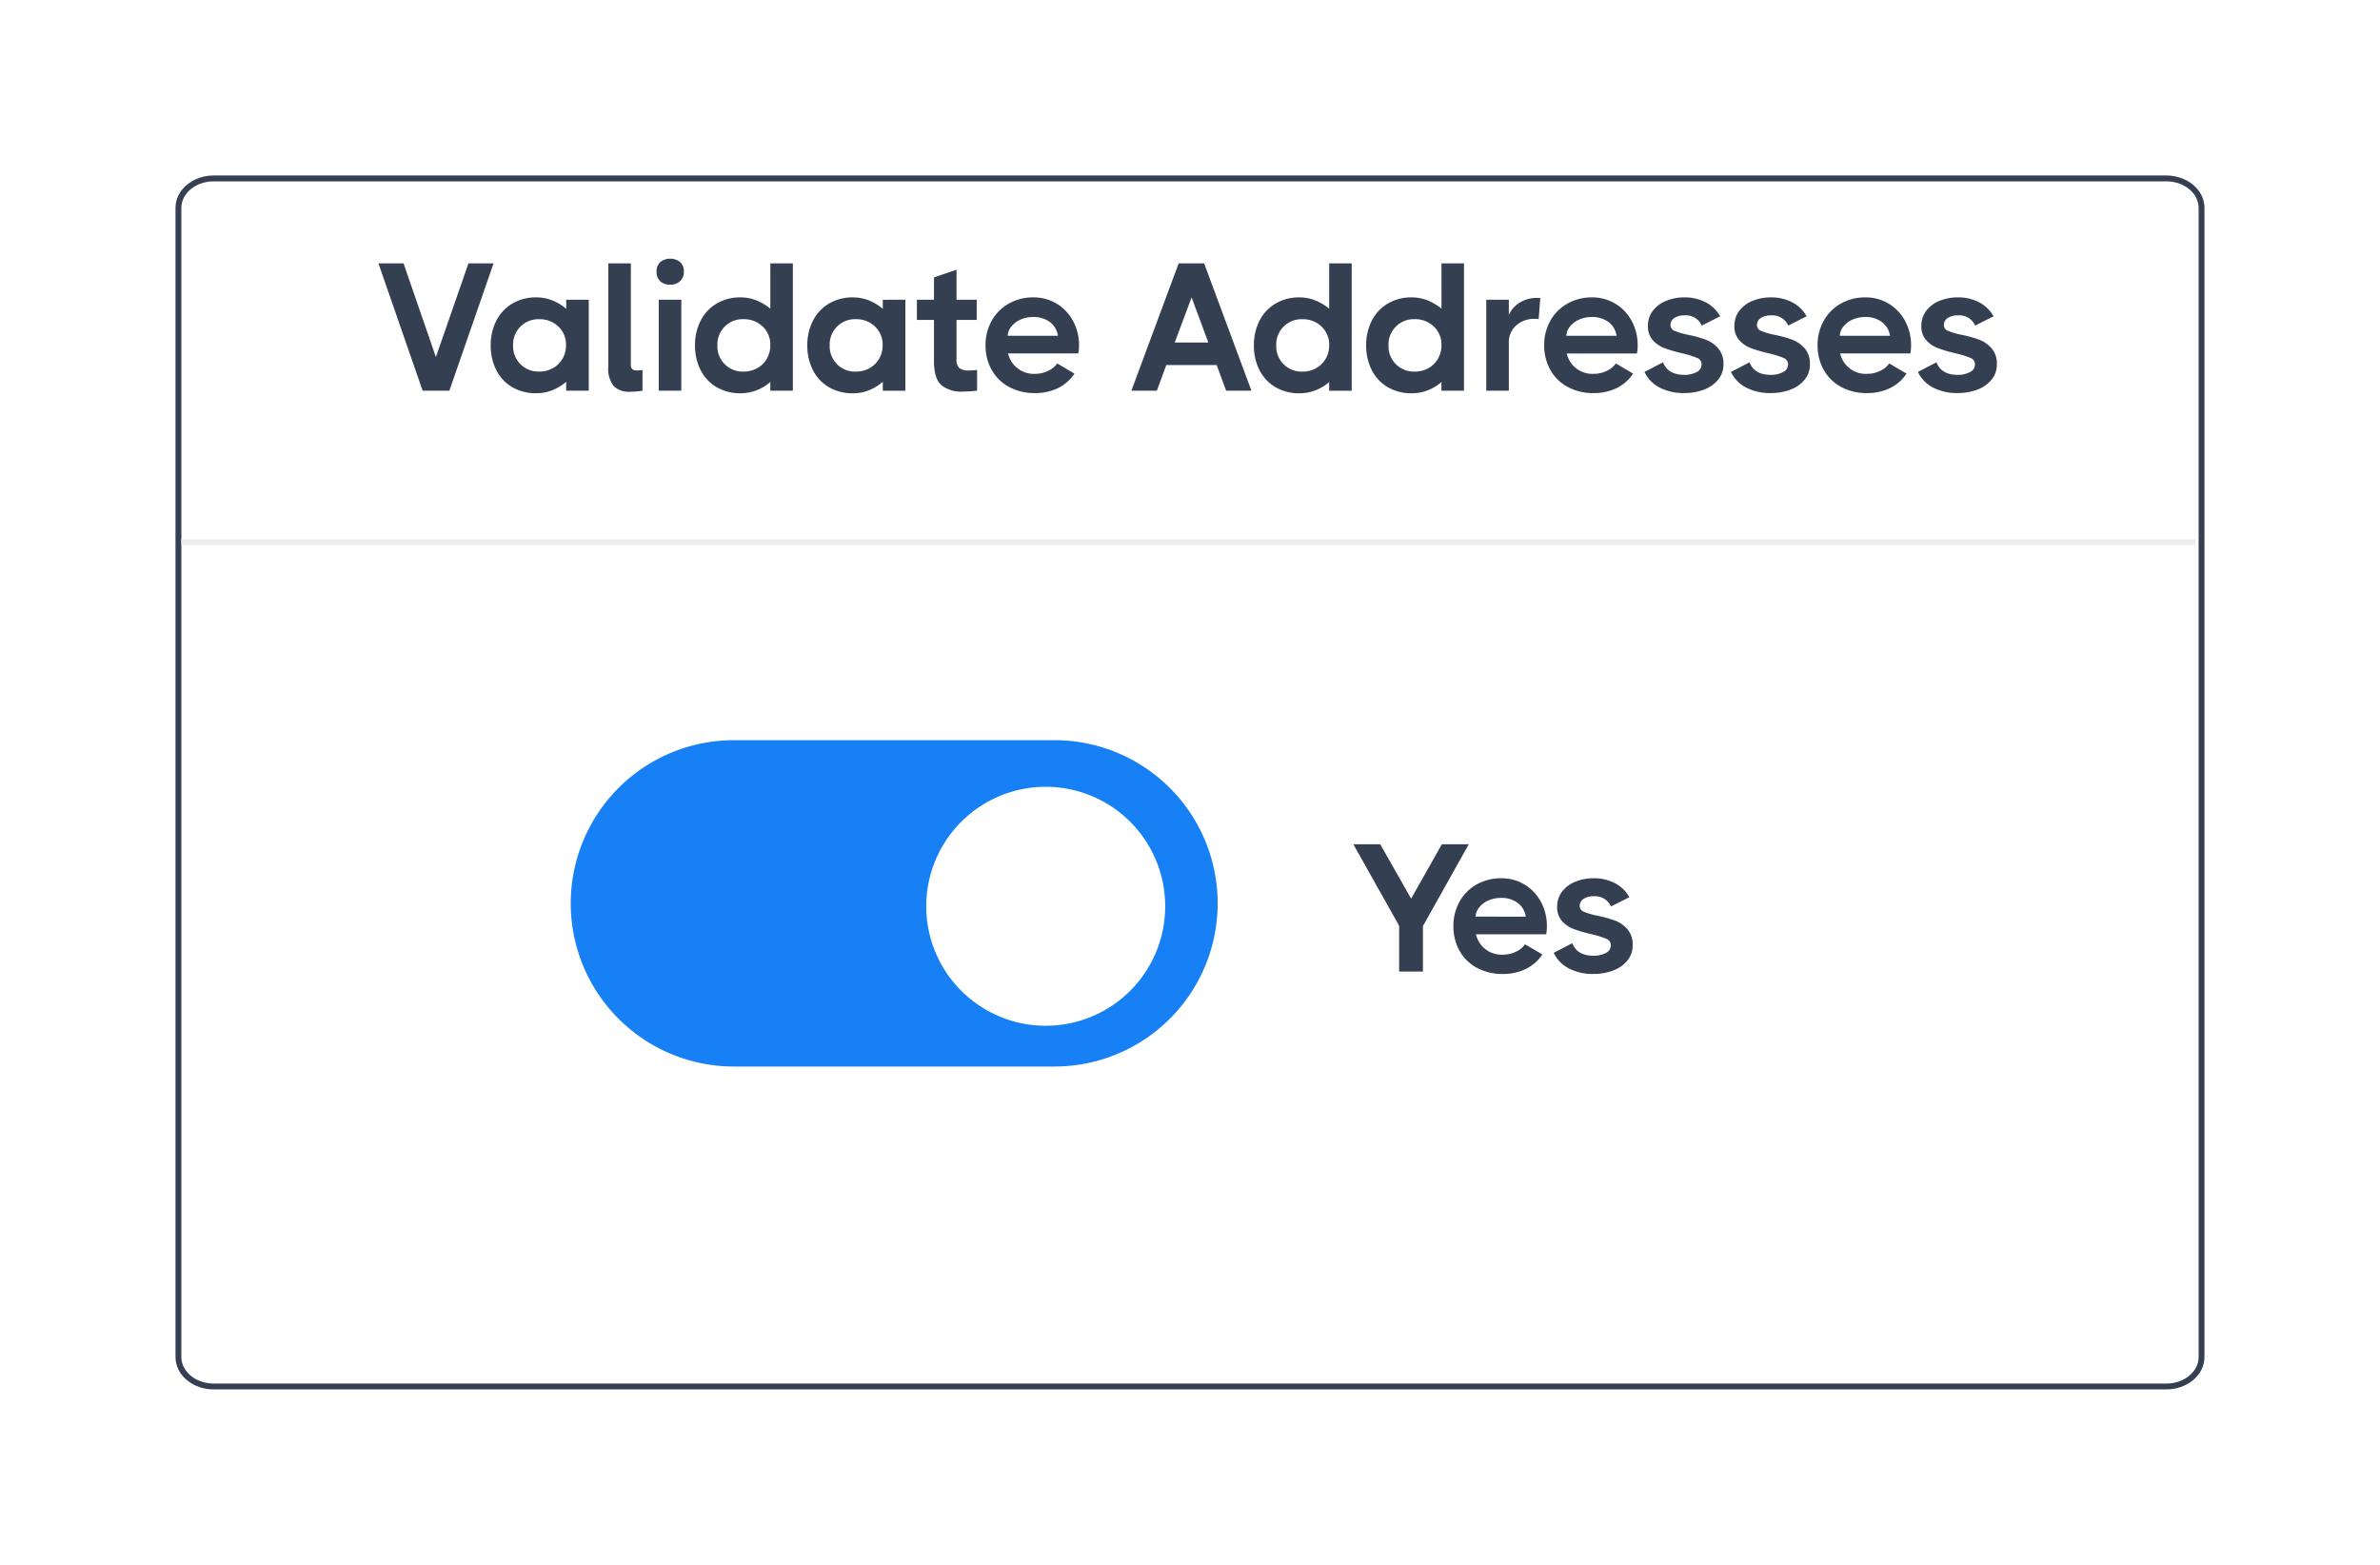 <svg xmlns="http://www.w3.org/2000/svg" xmlns:xlink="http://www.w3.org/1999/xlink" width="406.805" height="267.5" viewBox="0 0 406.805 267.5">
  <defs>
    <filter id="Path_2221" x="0" y="0" width="406.805" height="267.5" filterUnits="userSpaceOnUse">
      <feOffset dy="10" input="SourceAlpha"/>
      <feGaussianBlur stdDeviation="10" result="blur"/>
      <feFlood flood-opacity="0.059"/>
      <feComposite operator="in" in2="blur"/>
      <feComposite in="SourceGraphic"/>
    </filter>
  </defs>
  <g id="Group_774" data-name="Group 774" transform="translate(-9575.412 -4330.25)">
    <g transform="matrix(1, 0, 0, 1, 9575.41, 4330.25)" filter="url(#Path_2221)">
      <g id="Path_2221-2" data-name="Path 2221" transform="translate(31 21)" fill="#fff">
        <path d="M 339.28 206 L 5.526 206 C 2.203 206 -0.5 203.74 -0.5 200.963 L -0.5 4.536 C -0.5 1.759 2.203 -0.5 5.526 -0.5 L 339.28 -0.5 C 342.602 -0.5 345.305 1.759 345.305 4.536 L 345.305 200.963 C 345.305 203.74 342.602 206 339.28 206 Z" stroke="none"/>
        <path d="M 5.526 -1.52587890625e-05 C 2.474 -1.52587890625e-05 0 2.031 0 4.536 L 0 200.963 C 0 203.468 2.474 205.5 5.526 205.5 L 339.28 205.5 C 342.331 205.5 344.805 203.468 344.805 200.963 L 344.805 4.536 C 344.805 2.031 342.331 -1.52587890625e-05 339.28 -1.52587890625e-05 L 5.526 -1.52587890625e-05 M 5.526 -1 L 339.28 -1 C 340.986 -1 342.599 -0.447 343.821 0.556 C 345.101 1.606 345.805 3.02 345.805 4.536 L 345.805 200.963 C 345.805 202.48 345.101 203.893 343.821 204.944 C 342.599 205.947 340.986 206.5 339.28 206.5 L 5.526 206.5 C 3.819 206.5 2.206 205.947 0.984 204.944 C -0.295 203.893 -1 202.48 -1 200.963 L -1 4.536 C -1 3.02 -0.295 1.606 0.984 0.556 C 2.206 -0.447 3.819 -1 5.526 -1 Z" stroke="none" fill="#343f52"/>
      </g>
    </g>
    <path id="Path_2223" data-name="Path 2223" d="M-2067,2549.344h344.2" transform="translate(11673.412 1873.593)" fill="none" stroke="#edeef2" stroke-width="1"/>
    <path id="Path_2222" data-name="Path 2222" d="M45.229,21.394,39.7,5.384h-4.29L42.96,27.145h4.57L55.084,5.384h-4.29ZM67.5,11.6v1.554a8.411,8.411,0,0,0-2.378-1.446A7.3,7.3,0,0,0,62.4,11.2a7.828,7.828,0,0,0-4.135,1.073,7.154,7.154,0,0,0-2.72,2.938,9.129,9.129,0,0,0-.948,4.2,9.129,9.129,0,0,0,.948,4.2,7.052,7.052,0,0,0,2.72,2.922A7.917,7.917,0,0,0,62.4,27.581a7.3,7.3,0,0,0,2.72-.513A8.411,8.411,0,0,0,67.5,25.622v1.523h3.855V11.6Zm-2.285,11.7a4.71,4.71,0,0,1-2.316.575A4.31,4.31,0,0,1,58.424,19.4,4.31,4.31,0,0,1,62.9,14.928a4.561,4.561,0,0,1,3.249,1.243,4.2,4.2,0,0,1,1.321,3.2,4.5,4.5,0,0,1-.606,2.332A4.29,4.29,0,0,1,65.216,23.306Zm13.583.171a.906.906,0,0,1-.249-.715V5.384H74.7V23.011a4.721,4.721,0,0,0,.948,3.373,3.726,3.726,0,0,0,2.751.948,13.449,13.449,0,0,0,2.145-.187V23.6a5.987,5.987,0,0,1-.964.093A1.16,1.16,0,0,1,78.8,23.477ZM83.57,8.431a2.382,2.382,0,0,0,1.71.591,2.356,2.356,0,0,0,1.694-.606,2.107,2.107,0,0,0,.637-1.6,2.164,2.164,0,0,0-.622-1.648,2.77,2.77,0,0,0-3.42,0,2.164,2.164,0,0,0-.622,1.648A2.123,2.123,0,0,0,83.57,8.431Zm-.249,18.715h3.855V11.6H83.321Zm19.07-21.761v7.741a8.809,8.809,0,0,0-2.378-1.414,7.213,7.213,0,0,0-2.689-.513A7.828,7.828,0,0,0,93.19,12.27a7.154,7.154,0,0,0-2.72,2.938,9.129,9.129,0,0,0-.948,4.2,9.129,9.129,0,0,0,.948,4.2,7.052,7.052,0,0,0,2.72,2.922,7.917,7.917,0,0,0,4.135,1.057,7.535,7.535,0,0,0,2.7-.5,7.673,7.673,0,0,0,2.363-1.43v1.492h3.855V5.384Zm-2.254,17.922a4.71,4.71,0,0,1-2.316.575A4.31,4.31,0,0,1,93.345,19.4a4.31,4.31,0,0,1,4.477-4.477,4.561,4.561,0,0,1,3.249,1.243,4.2,4.2,0,0,1,1.321,3.2,4.5,4.5,0,0,1-.606,2.332A4.29,4.29,0,0,1,100.138,23.306Zm21.48-11.7v1.554a8.411,8.411,0,0,0-2.378-1.446,7.3,7.3,0,0,0-2.72-.513,7.828,7.828,0,0,0-4.135,1.073,7.154,7.154,0,0,0-2.72,2.938,9.128,9.128,0,0,0-.948,4.2,9.128,9.128,0,0,0,.948,4.2,7.051,7.051,0,0,0,2.72,2.922,7.917,7.917,0,0,0,4.135,1.057,7.3,7.3,0,0,0,2.72-.513,8.411,8.411,0,0,0,2.378-1.446v1.523h3.855V11.6Zm-2.285,11.7a4.71,4.71,0,0,1-2.316.575A4.31,4.31,0,0,1,112.54,19.4a4.31,4.31,0,0,1,4.477-4.477,4.561,4.561,0,0,1,3.249,1.243,4.2,4.2,0,0,1,1.321,3.2,4.5,4.5,0,0,1-.606,2.332A4.29,4.29,0,0,1,119.332,23.306Zm15.386-.016a1.8,1.8,0,0,1-.5-1.461V15.052h3.451V11.6h-3.451V6.472l-3.855,1.306V11.6h-2.922v3.451h2.922v7.026q0,2.953,1.228,4.088a5.313,5.313,0,0,0,3.715,1.135,23.7,23.7,0,0,0,2.425-.155V23.6a12.07,12.07,0,0,1-1.43.093A2.508,2.508,0,0,1,134.719,23.291ZM151.38,12.3a7.507,7.507,0,0,0-4.026-1.1,8.327,8.327,0,0,0-4.228,1.073,7.613,7.613,0,0,0-2.907,2.938,8.4,8.4,0,0,0-1.041,4.166,8.46,8.46,0,0,0,1.041,4.2,7.4,7.4,0,0,0,2.969,2.922,9.03,9.03,0,0,0,4.414,1.057,8.815,8.815,0,0,0,3.964-.855,7.186,7.186,0,0,0,2.813-2.471l-2.953-1.741a3.839,3.839,0,0,1-1.57,1.275,4.957,4.957,0,0,1-2.161.5,4.493,4.493,0,0,1-4.663-3.482h12a6.987,6.987,0,0,0,.124-1.368,8.646,8.646,0,0,0-.995-4.135A7.668,7.668,0,0,0,151.38,12.3Zm.171,5.456h-8.58a2.679,2.679,0,0,1,.622-1.585,4.06,4.06,0,0,1,1.57-1.181,5.261,5.261,0,0,1,2.161-.435,4.593,4.593,0,0,1,2.844.855A3.549,3.549,0,0,1,151.551,17.757Zm33.073,9.388L176.541,5.384h-4.352l-8.083,21.761h4.352l1.617-4.383h8.611l1.617,4.383ZM174.4,11.2l2.86,7.71h-5.751Zm23.516-5.813v7.741a8.809,8.809,0,0,0-2.378-1.414,7.213,7.213,0,0,0-2.689-.513,7.828,7.828,0,0,0-4.135,1.073,7.155,7.155,0,0,0-2.72,2.938,9.129,9.129,0,0,0-.948,4.2,9.129,9.129,0,0,0,.948,4.2,7.052,7.052,0,0,0,2.72,2.922,7.917,7.917,0,0,0,4.135,1.057,7.535,7.535,0,0,0,2.7-.5,7.673,7.673,0,0,0,2.363-1.43v1.492h3.855V5.384Zm-2.254,17.922a4.71,4.71,0,0,1-2.316.575,4.31,4.31,0,0,1-4.477-4.477,4.31,4.31,0,0,1,4.477-4.477,4.561,4.561,0,0,1,3.249,1.243,4.2,4.2,0,0,1,1.321,3.2,4.5,4.5,0,0,1-.606,2.332A4.29,4.29,0,0,1,195.658,23.306ZM217.107,5.384v7.741a8.809,8.809,0,0,0-2.378-1.414,7.213,7.213,0,0,0-2.689-.513,7.828,7.828,0,0,0-4.135,1.073,7.154,7.154,0,0,0-2.72,2.938,9.129,9.129,0,0,0-.948,4.2,9.129,9.129,0,0,0,.948,4.2,7.052,7.052,0,0,0,2.72,2.922,7.917,7.917,0,0,0,4.135,1.057,7.535,7.535,0,0,0,2.7-.5,7.673,7.673,0,0,0,2.363-1.43v1.492h3.855V5.384Zm-2.254,17.922a4.71,4.71,0,0,1-2.316.575A4.31,4.31,0,0,1,208.06,19.4a4.31,4.31,0,0,1,4.477-4.477,4.561,4.561,0,0,1,3.249,1.243,4.2,4.2,0,0,1,1.321,3.2,4.5,4.5,0,0,1-.606,2.332A4.29,4.29,0,0,1,214.853,23.306ZM234,11.291h-.5a5.471,5.471,0,0,0-3.078.839,4.678,4.678,0,0,0-1.8,2.083V11.6h-3.855V27.145h3.855V19.032a3.869,3.869,0,0,1,1.259-3.047,4.618,4.618,0,0,1,3.186-1.119,2.339,2.339,0,0,1,.653.062Zm12.868,1.01a7.508,7.508,0,0,0-4.026-1.1,8.327,8.327,0,0,0-4.228,1.073,7.613,7.613,0,0,0-2.907,2.938,8.4,8.4,0,0,0-1.041,4.166,8.46,8.46,0,0,0,1.041,4.2,7.4,7.4,0,0,0,2.969,2.922,9.03,9.03,0,0,0,4.414,1.057,8.814,8.814,0,0,0,3.964-.855,7.186,7.186,0,0,0,2.813-2.471l-2.953-1.741a3.839,3.839,0,0,1-1.57,1.275,4.957,4.957,0,0,1-2.161.5,4.493,4.493,0,0,1-4.663-3.482h12a6.988,6.988,0,0,0,.124-1.368,8.647,8.647,0,0,0-.995-4.135A7.668,7.668,0,0,0,246.869,12.3Zm.171,5.456h-8.58a2.679,2.679,0,0,1,.622-1.585,4.06,4.06,0,0,1,1.57-1.181,5.261,5.261,0,0,1,2.161-.435,4.593,4.593,0,0,1,2.844.855A3.549,3.549,0,0,1,247.04,17.757Zm9.946-.824a1.049,1.049,0,0,1-.731-.979,1.416,1.416,0,0,1,.653-1.228,3.012,3.012,0,0,1,1.741-.451,2.966,2.966,0,0,1,2.953,1.741l3.14-1.585a5.92,5.92,0,0,0-2.471-2.394,7.681,7.681,0,0,0-3.622-.839,8.147,8.147,0,0,0-3.14.591,5.337,5.337,0,0,0-2.269,1.694,4.166,4.166,0,0,0-.839,2.6,3.474,3.474,0,0,0,.839,2.44,5.119,5.119,0,0,0,1.99,1.352,24.975,24.975,0,0,0,2.984.87,16.258,16.258,0,0,1,2.565.793,1.167,1.167,0,0,1,.793,1.1,1.456,1.456,0,0,1-.87,1.337,4.354,4.354,0,0,1-2.083.466q-2.8,0-3.637-2.145l-3.171,1.648a5.839,5.839,0,0,0,2.6,2.674,8.872,8.872,0,0,0,4.212.933,9.344,9.344,0,0,0,3.326-.575,5.661,5.661,0,0,0,2.44-1.694,4.04,4.04,0,0,0,.917-2.642,3.979,3.979,0,0,0-.886-2.72,5.281,5.281,0,0,0-2.1-1.477A19.616,19.616,0,0,0,259.3,17.6,12.726,12.726,0,0,1,256.987,16.933Zm14.78,0a1.049,1.049,0,0,1-.731-.979,1.416,1.416,0,0,1,.653-1.228,3.012,3.012,0,0,1,1.741-.451,2.966,2.966,0,0,1,2.953,1.741l3.14-1.585a5.92,5.92,0,0,0-2.471-2.394,7.681,7.681,0,0,0-3.622-.839,8.146,8.146,0,0,0-3.14.591,5.337,5.337,0,0,0-2.269,1.694,4.166,4.166,0,0,0-.839,2.6,3.474,3.474,0,0,0,.839,2.44,5.119,5.119,0,0,0,1.99,1.352,24.975,24.975,0,0,0,2.984.87,16.258,16.258,0,0,1,2.565.793,1.167,1.167,0,0,1,.793,1.1,1.456,1.456,0,0,1-.87,1.337,4.354,4.354,0,0,1-2.083.466q-2.8,0-3.637-2.145l-3.171,1.648a5.839,5.839,0,0,0,2.6,2.674,8.872,8.872,0,0,0,4.212.933,9.344,9.344,0,0,0,3.326-.575,5.661,5.661,0,0,0,2.44-1.694,4.04,4.04,0,0,0,.917-2.642,3.979,3.979,0,0,0-.886-2.72,5.281,5.281,0,0,0-2.1-1.477,19.616,19.616,0,0,0-3.015-.839A12.726,12.726,0,0,1,271.767,16.933ZM293.6,12.3a7.507,7.507,0,0,0-4.026-1.1,8.328,8.328,0,0,0-4.228,1.073,7.613,7.613,0,0,0-2.907,2.938,8.4,8.4,0,0,0-1.041,4.166,8.46,8.46,0,0,0,1.041,4.2,7.4,7.4,0,0,0,2.969,2.922,9.03,9.03,0,0,0,4.414,1.057,8.814,8.814,0,0,0,3.964-.855,7.186,7.186,0,0,0,2.813-2.471l-2.953-1.741a3.839,3.839,0,0,1-1.57,1.275,4.957,4.957,0,0,1-2.161.5,4.493,4.493,0,0,1-4.663-3.482h12a6.988,6.988,0,0,0,.124-1.368,8.646,8.646,0,0,0-.995-4.135A7.668,7.668,0,0,0,293.6,12.3Zm.171,5.456h-8.58a2.679,2.679,0,0,1,.622-1.585,4.061,4.061,0,0,1,1.57-1.181,5.261,5.261,0,0,1,2.161-.435,4.593,4.593,0,0,1,2.844.855A3.549,3.549,0,0,1,293.775,17.757Zm9.946-.824a1.049,1.049,0,0,1-.731-.979,1.416,1.416,0,0,1,.653-1.228,3.012,3.012,0,0,1,1.741-.451,2.966,2.966,0,0,1,2.953,1.741l3.14-1.585a5.92,5.92,0,0,0-2.471-2.394,7.681,7.681,0,0,0-3.622-.839,8.146,8.146,0,0,0-3.14.591,5.337,5.337,0,0,0-2.269,1.694,4.166,4.166,0,0,0-.839,2.6,3.474,3.474,0,0,0,.839,2.44,5.119,5.119,0,0,0,1.99,1.352,24.975,24.975,0,0,0,2.984.87,16.258,16.258,0,0,1,2.565.793,1.167,1.167,0,0,1,.793,1.1,1.456,1.456,0,0,1-.87,1.337,4.354,4.354,0,0,1-2.083.466q-2.8,0-3.637-2.145l-3.171,1.648a5.839,5.839,0,0,0,2.6,2.674,8.872,8.872,0,0,0,4.212.933,9.344,9.344,0,0,0,3.326-.575,5.661,5.661,0,0,0,2.44-1.694,4.04,4.04,0,0,0,.917-2.642,3.979,3.979,0,0,0-.886-2.72,5.281,5.281,0,0,0-2.1-1.477,19.616,19.616,0,0,0-3.015-.839A12.726,12.726,0,0,1,303.721,16.933Z" transform="translate(9604.689 4369.886)" fill="#343f52"/>
    <path id="Path_2224" data-name="Path 2224" d="M9.982,14.5,4.7,5.2H.1L7.93,19.127v7.834H12V19.189L19.836,5.2h-4.6ZM29.41,12.117a7.507,7.507,0,0,0-4.026-1.1,8.327,8.327,0,0,0-4.228,1.073,7.613,7.613,0,0,0-2.907,2.938,8.4,8.4,0,0,0-1.041,4.166,8.46,8.46,0,0,0,1.041,4.2,7.4,7.4,0,0,0,2.969,2.922,9.03,9.03,0,0,0,4.414,1.057A8.815,8.815,0,0,0,29.6,26.51a7.186,7.186,0,0,0,2.813-2.471L29.456,22.3a3.839,3.839,0,0,1-1.57,1.275,4.957,4.957,0,0,1-2.161.5,4.493,4.493,0,0,1-4.663-3.482h12a6.987,6.987,0,0,0,.124-1.368,8.646,8.646,0,0,0-.995-4.135A7.668,7.668,0,0,0,29.41,12.117Zm.171,5.456H21a2.679,2.679,0,0,1,.622-1.585,4.06,4.06,0,0,1,1.57-1.181,5.261,5.261,0,0,1,2.161-.435,4.593,4.593,0,0,1,2.844.855A3.549,3.549,0,0,1,29.581,17.573Zm9.946-.824a1.05,1.05,0,0,1-.731-.979,1.416,1.416,0,0,1,.653-1.228,3.012,3.012,0,0,1,1.741-.451,2.966,2.966,0,0,1,2.953,1.741l3.14-1.585a5.92,5.92,0,0,0-2.471-2.394,7.681,7.681,0,0,0-3.622-.839,8.147,8.147,0,0,0-3.14.591A5.338,5.338,0,0,0,35.781,13.3a4.166,4.166,0,0,0-.839,2.6,3.474,3.474,0,0,0,.839,2.44,5.119,5.119,0,0,0,1.99,1.352,24.976,24.976,0,0,0,2.984.87,16.258,16.258,0,0,1,2.565.793,1.167,1.167,0,0,1,.793,1.1,1.456,1.456,0,0,1-.87,1.337,4.354,4.354,0,0,1-2.083.466q-2.8,0-3.637-2.145l-3.171,1.648a5.839,5.839,0,0,0,2.6,2.674,8.872,8.872,0,0,0,4.212.933,9.344,9.344,0,0,0,3.326-.575,5.661,5.661,0,0,0,2.44-1.694,4.04,4.04,0,0,0,.917-2.642,3.979,3.979,0,0,0-.886-2.72,5.281,5.281,0,0,0-2.1-1.477,19.617,19.617,0,0,0-3.015-.839A12.726,12.726,0,0,1,39.527,16.749Z" transform="translate(9806.63 4469.362)" fill="#343f52"/>
    <path id="Path_2225" data-name="Path 2225" d="M27.893,0h54.79a27.893,27.893,0,0,1,0,55.786H27.893A27.893,27.893,0,0,1,27.893,0Z" transform="translate(9672.966 4456.773)" fill="#1780f5"/>
    <path id="Path_2226" data-name="Path 2226" d="M20.422,0A20.422,20.422,0,1,1,0,20.422,20.422,20.422,0,0,1,20.422,0Z" transform="translate(9733.732 4464.743)" fill="#fff"/>
  </g>
</svg>
